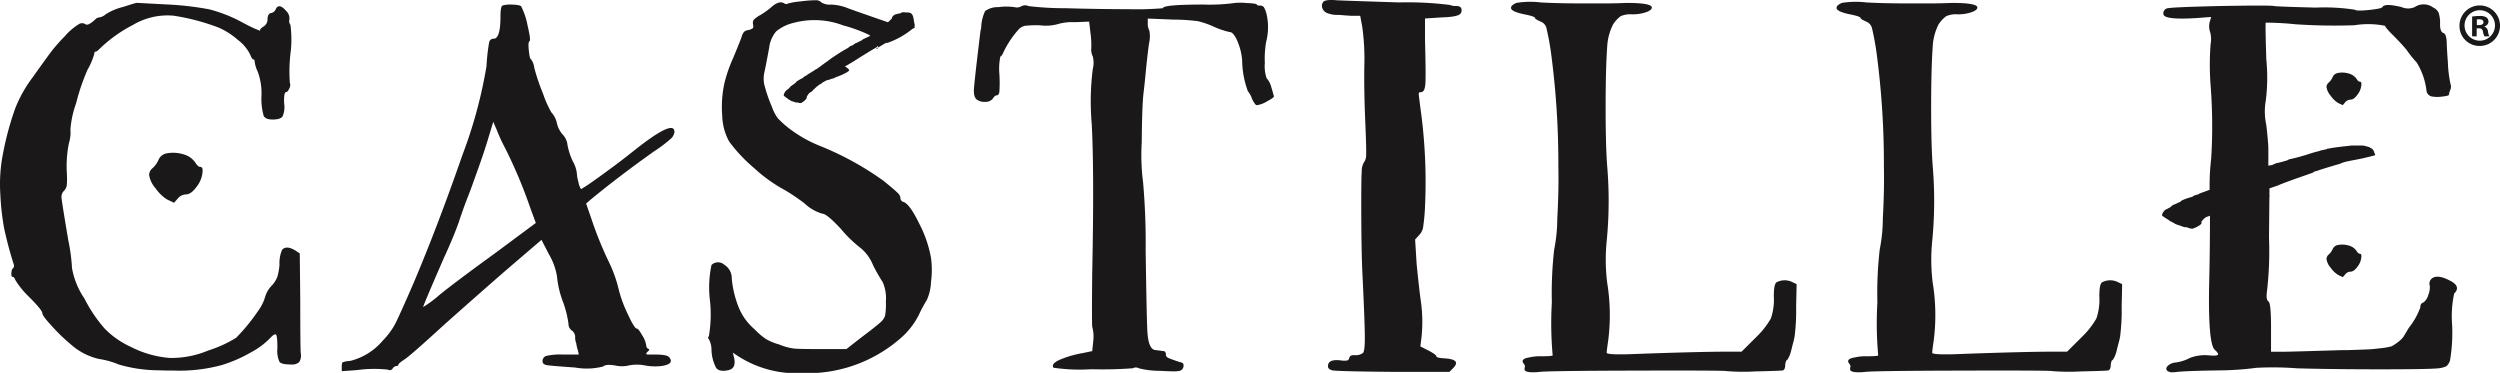<svg xmlns="http://www.w3.org/2000/svg" width="178.938" height="26.689" viewBox="0 0 178.938 26.689">
  <path id="Castille" d="M1118.781,23204.459l-.332-.221.076.3c.146.57,0,.891-.448.967-.4.076-.67.018-.815-.168a2.935,2.935,0,0,1-.338-1.316,1.614,1.614,0,0,0-.186-.746c-.07-.047-.07-.123,0-.221a9.152,9.152,0,0,0,.076-2.545,7.734,7.734,0,0,1,.111-2.545.665.665,0,0,1,.914-.018,1.124,1.124,0,0,1,.536.984,7.282,7.282,0,0,0,.518,2.119,4.052,4.052,0,0,0,1.118,1.52,4.98,4.98,0,0,0,.8.688,3.761,3.761,0,0,0,.943.391,4.134,4.134,0,0,0,1.095.3c.285.023.885.035,1.805.035h1.928l1.042-.816c.693-.518,1.165-.891,1.409-1.111a1.131,1.131,0,0,0,.314-.449,4.624,4.624,0,0,0,.058-1,2.933,2.933,0,0,0-.221-1.408,12.16,12.16,0,0,1-.7-1.229,3.057,3.057,0,0,0-.891-1.225,9.08,9.08,0,0,1-1.415-1.373c-.67-.717-1.107-1.078-1.316-1.078a3.121,3.121,0,0,1-1.281-.74,14.755,14.755,0,0,0-1.375-.932,10.9,10.9,0,0,1-2.213-1.578,11.211,11.211,0,0,1-1.8-1.91,4.036,4.036,0,0,1-.5-1.857,7.86,7.86,0,0,1,.169-2.377,10.262,10.262,0,0,1,.629-1.787q.445-1.075.594-1.484a.863.863,0,0,1,.169-.35.544.544,0,0,1,.314-.129.816.816,0,0,0,.314-.135c.041-.033.047-.127.017-.279a.4.4,0,0,1,.058-.332,2.078,2.078,0,0,1,.466-.332,5.693,5.693,0,0,0,.74-.523c.373-.344.681-.459.932-.332.122.076.2.094.239.053a4.425,4.425,0,0,1,.908-.164,9.041,9.041,0,0,1,1.188-.092.549.549,0,0,1,.373.168,1.236,1.236,0,0,0,.7.146,3.528,3.528,0,0,1,1.194.262q.4.149,1.782.629l1.077.373.268-.256c.07-.4.588-.332.676-.414s.215-.029.489-.029c.448,0,.373.523.483.885a.142.142,0,0,1-.017.094.294.294,0,0,0,.017.07c.006.018-.006.035-.035.059l-.146.074a5.836,5.836,0,0,1-1.794,1c-.023-.082-.425.205-.641.32-.006.152-.25.041-.111.041a.325.325,0,0,0,.111-.041.253.253,0,0,0-.023-.1s-.012.01-.017.01a.161.161,0,0,0-.052.041c-.012.018-.023.029-.023.035-.14.082-.4.234-.78.467s-.641.4-.786.494c-.134.082-.3.182-.5.3a1.258,1.258,0,0,1-.2.1.366.366,0,0,1,.064.047.632.632,0,0,1,.117.094,1.275,1.275,0,0,1,.116.1c.012.006.012.023-.006.053s-.029.047-.035.053v.012h-.029a.064.064,0,0,1,.023.012c0,.006-.012.006-.029.006s-.023-.006-.029,0,.012.006.023.012l-.029.006v.012a4.863,4.863,0,0,1-.8.361v.012a.171.171,0,0,0-.058.012c-.023.01-.047.021-.064.027s-.012.018-.023.023a.127.127,0,0,0-.029.018.43.43,0,0,1-.064.012.347.347,0,0,1-.07.012q-.061.026-.14.053a.392.392,0,0,1-.1.029.287.287,0,0,1-.076.023.426.426,0,0,1-.07.012c-.023.018-.116.064-.268.145-.023.018-.058.041-.1.082a.494.494,0,0,1-.134.07l-.006.012a2.439,2.439,0,0,0-.373.309c0,.006-.017.018-.041.035a.347.347,0,0,1-.064.047l-.012.035a.119.119,0,0,1-.029.045.283.283,0,0,0-.07.047c-.035.018-.064.029-.082.041a.672.672,0,0,0-.181.211c-.006,0-.012.016-.029.033a.545.545,0,0,0-.029.053.2.2,0,0,0-.006.059v.041a.847.847,0,0,1-.25.268.9.9,0,0,0-.14.094.535.535,0,0,1-.087.006.492.492,0,0,1-.169-.047l-.058.006-.052.006c-.035-.012-.076-.023-.122-.041l-.093-.035a.613.613,0,0,1-.169-.053c0-.012-.023-.023-.064-.047s-.076-.045-.093-.057l-.023-.006-.023-.012-.017-.029c-.017-.006-.023-.012-.017-.018a.846.846,0,0,1-.111-.07c-.058-.047-.1-.076-.128-.105a.077.077,0,0,1-.035-.057.588.588,0,0,1,.116-.258.205.205,0,0,1,.07-.08c.035-.029.07-.053.111-.088a.532.532,0,0,1,.087-.064.276.276,0,0,1,.047-.064.139.139,0,0,0,.052-.07c.047-.027.111-.074.192-.133a1.865,1.865,0,0,0,.163-.123c0-.006.012-.012.017-.018a.03.03,0,0,0,.023-.012l.006-.023v-.012a2.917,2.917,0,0,1,.478-.285c.017-.006.035-.018.035-.035a.989.989,0,0,1,.082-.068.832.832,0,0,1,.111-.059c.052-.023.087-.047.093-.07.047-.029.122-.076.239-.145s.2-.129.274-.17a.662.662,0,0,1,.134-.088.5.5,0,0,0,.134-.08c.076-.053.181-.135.326-.24s.25-.186.32-.227a7.149,7.149,0,0,1,.67-.471,8.993,8.993,0,0,1,.81-.49l.076-.059a.617.617,0,0,1,.07-.059c.023-.012.058-.027.1-.045a.271.271,0,0,1,.093-.029.569.569,0,0,1,.087-.07c.035-.023.064-.041.087-.059l.035-.023c.023-.006.041-.012.058-.018s.035-.012.035-.018c.041-.018.111-.053.21-.1a2.024,2.024,0,0,0,.215-.117l-.023-.012.128-.059c.122-.053.274-.127.437-.209a.625.625,0,0,0-.128-.088,10.483,10.483,0,0,0-1.8-.652,5.767,5.767,0,0,0-3.564-.186,3.036,3.036,0,0,0-1.246.611,2.235,2.235,0,0,0-.5,1.17q-.218,1.189-.332,1.713a2.077,2.077,0,0,0-.017.926,10.526,10.526,0,0,0,.536,1.561,3.173,3.173,0,0,0,.425.838,6.816,6.816,0,0,0,.8.723,9.2,9.2,0,0,0,2.225,1.264,21.7,21.7,0,0,1,4.531,2.486c.518.42.856.705,1,.852a.612.612,0,0,1,.227.373.284.284,0,0,0,.221.3c.3.1.676.623,1.13,1.561a8.541,8.541,0,0,1,.839,2.451,6.372,6.372,0,0,1,0,1.707,3.471,3.471,0,0,1-.3,1.3,9.82,9.82,0,0,0-.559,1.037,5.42,5.42,0,0,1-1.334,1.711,10.141,10.141,0,0,1-7.058,2.486A7.72,7.72,0,0,1,1118.781,23204.459Zm79.641.932v-.074c.052-.076.029-.176-.07-.3-.175-.223-.029-.373.443-.443a3.157,3.157,0,0,1,.78-.076c.594,0,.879-.023.856-.076a25.76,25.76,0,0,1-.058-3.785,27.355,27.355,0,0,1,.169-3.791,11.387,11.387,0,0,0,.221-2.23c.076-1.357.1-2.6.076-3.709a59.9,59.9,0,0,0-.483-7.8,19.315,19.315,0,0,0-.373-2.113.684.684,0,0,0-.408-.449c-.274-.123-.408-.209-.408-.256,0-.076-.25-.164-.745-.262q-1.075-.22-.961-.52c.023-.1.146-.2.367-.3a6.19,6.19,0,0,1,1.747-.035c.844.047,1.805.07,2.9.07h1.631c.571,0,1.1-.012,1.6-.035,1.217,0,1.823.111,1.823.332,0,.123-.146.238-.431.338a2.951,2.951,0,0,1-.984.146,1.754,1.754,0,0,0-.815.133,2.2,2.2,0,0,0-.559.611,3.97,3.97,0,0,0-.408,1.6c-.07.967-.111,2.4-.111,4.311s.041,3.3.111,4.193a29.67,29.67,0,0,1-.035,5.387,13.336,13.336,0,0,0,.035,2.971,14.409,14.409,0,0,1,.076,4.123c-.076.518-.111.814-.111.891,0,.1.507.135,1.52.111q4.945-.185,7.28-.187h.856l1.042-1.037a5.974,5.974,0,0,0,1.054-1.338,4.171,4.171,0,0,0,.21-1.6c0-.6.07-.932.221-1a1.238,1.238,0,0,1,1.112,0l.3.145-.035,1.6a14.79,14.79,0,0,1-.111,2.15c-.029.15-.064.314-.117.5s-.093.355-.128.506a2.7,2.7,0,0,1-.128.391,1.785,1.785,0,0,1-.128.238c-.041.053-.07.076-.093.076a1.067,1.067,0,0,0-.076.3c0,.223-.052.355-.151.408-.047.023-.711.047-1.986.076a14.9,14.9,0,0,1-2.062-.023q-.148-.053-6.534-.035t-6.837.094c-.193.018-.36.027-.5.027C1198.578,23205.641,1198.388,23205.557,1198.423,23205.391Zm-23.3,0v-.074c.052-.076.029-.176-.07-.3-.175-.223-.029-.373.443-.443a3.157,3.157,0,0,1,.78-.076c.594,0,.879-.023.856-.076a25.76,25.76,0,0,1-.058-3.785,27.355,27.355,0,0,1,.169-3.791,11.387,11.387,0,0,0,.221-2.23c.076-1.357.1-2.6.076-3.709a59.9,59.9,0,0,0-.483-7.8,19.315,19.315,0,0,0-.373-2.113.671.671,0,0,0-.408-.449c-.274-.123-.408-.209-.408-.256,0-.076-.25-.164-.745-.262q-1.075-.22-.961-.52c.023-.1.146-.2.367-.3a6.19,6.19,0,0,1,1.747-.035c.844.047,1.805.07,2.9.07h1.631c.571,0,1.1-.012,1.6-.035,1.217,0,1.823.111,1.823.332,0,.123-.146.238-.425.338a3,3,0,0,1-.984.146,1.765,1.765,0,0,0-.821.133,2.113,2.113,0,0,0-.553.611,3.955,3.955,0,0,0-.413,1.6c-.07.967-.111,2.4-.111,4.311s.041,3.3.111,4.193a29.67,29.67,0,0,1-.035,5.387,13.336,13.336,0,0,0,.035,2.971,14.409,14.409,0,0,1,.076,4.123c-.076.518-.111.814-.111.891,0,.1.507.135,1.526.111q4.936-.185,7.274-.187h.856l1.042-1.037a5.974,5.974,0,0,0,1.054-1.338,4.171,4.171,0,0,0,.21-1.6c0-.6.07-.932.221-1a1.238,1.238,0,0,1,1.112,0l.3.145-.035,1.6a14.79,14.79,0,0,1-.111,2.15c-.029.15-.064.314-.117.5s-.087.355-.128.506a2.7,2.7,0,0,1-.128.391,1.785,1.785,0,0,1-.128.238c-.041.053-.07.076-.093.076a1.067,1.067,0,0,0-.076.3c0,.223-.052.355-.151.408-.047.023-.711.047-1.986.076a14.9,14.9,0,0,1-2.062-.023q-.148-.053-6.534-.035t-6.837.094c-.192.018-.358.027-.5.027C1175.28,23205.641,1175.086,23205.557,1175.121,23205.391Zm46.032.17c-.122-.088-.134-.2-.035-.338a.913.913,0,0,1,.594-.279,2.91,2.91,0,0,0,1.037-.332,3.009,3.009,0,0,1,1.264-.187c.5.053.745.029.745-.074,0-.07-.076-.17-.221-.3-.349-.27-.483-1.945-.413-5.016.041-1.717.052-3.25.052-4.594-.023.006-.058.021-.111.039a.554.554,0,0,1-.134.041.919.919,0,0,0-.274.234c0,.006-.017.018-.041.039a.153.153,0,0,0-.041.059.116.116,0,0,0-.006.076.258.258,0,0,1,.006.053c-.029.07-.157.168-.4.291a1.342,1.342,0,0,0-.221.094c-.064-.006-.111-.006-.14-.006a1.354,1.354,0,0,1-.3-.1h-.093l-.093-.006c-.058-.023-.122-.047-.21-.076-.029-.012-.082-.035-.169-.064a1.111,1.111,0,0,1-.291-.109c.006-.006-.035-.029-.116-.07a1.27,1.27,0,0,1-.157-.088l-.041-.012-.041-.018-.035-.041c-.029-.01-.041-.021-.035-.027-.052-.029-.116-.07-.192-.117-.1-.064-.181-.117-.227-.152s-.076-.068-.07-.086a.529.529,0,0,1,.163-.3c.012-.035.047-.064.1-.094a1.219,1.219,0,0,0,.175-.088c.058-.029.1-.053.146-.07.006-.018.029-.039.07-.068s.07-.053.076-.076c.076-.035.18-.076.309-.135s.221-.1.262-.121c0-.012.012-.018.029-.023s.029-.006.029-.018l.012-.023.006-.012a3.851,3.851,0,0,1,.763-.273c.035-.006.052-.018.058-.035q.07-.044.122-.07a.845.845,0,0,1,.186-.053c.087-.023.134-.047.146-.07.076-.033.2-.08.384-.145.151-.053.268-.1.373-.135a16.373,16.373,0,0,1,.111-2.236,37.551,37.551,0,0,0-.041-5.234,19.5,19.5,0,0,1,0-2.971,1.88,1.88,0,0,0-.035-.855,1.28,1.28,0,0,1-.035-.705l.111-.373-1,.076c-1.561.1-2.365.012-2.417-.262a.369.369,0,0,1,.338-.443c.3-.053,1.5-.1,3.6-.152,2.5-.045,3.826-.045,3.978,0,.2.029,1.188.064,2.97.111a14.477,14.477,0,0,1,2.819.152c.076.074.414.08,1.008.018s.914-.129.961-.205c.1-.2.559-.2,1.374,0a1.17,1.17,0,0,0,.932,0,1.148,1.148,0,0,1,1.334.035.747.747,0,0,1,.39.391,2.39,2.39,0,0,1,.093.8c0,.367.082.578.245.629s.239.344.239.893c.023.471.052.867.076,1.188a8.988,8.988,0,0,0,.186,1.561.582.582,0,0,1,0,.408,1.159,1.159,0,0,0-.111.373c0,.045-.169.092-.5.127a2.224,2.224,0,0,1-.763-.018.482.482,0,0,1-.338-.373,4.913,4.913,0,0,0-.7-2.043,8.407,8.407,0,0,1-.74-.926c-.25-.3-.571-.646-.967-1.043-.373-.367-.559-.594-.559-.664a6.146,6.146,0,0,0-2.19-.041,41.285,41.285,0,0,1-4.234-.07,21.188,21.188,0,0,0-2.12-.115c-.023.053-.012.932.041,2.637a12.99,12.99,0,0,1-.041,2.971,4.411,4.411,0,0,0,.041,1.713c.1.891.146,1.461.146,1.707v1.217c.035-.012.07-.018.111-.029a1.07,1.07,0,0,1,.151-.018,1.144,1.144,0,0,1,.146-.07l.14-.059.058-.023a.511.511,0,0,1,.1-.012q.044,0,.052-.018a3.106,3.106,0,0,0,.338-.086,3.209,3.209,0,0,0,.349-.111l-.041-.012.21-.053c.309-.064.7-.168,1.188-.32a8.294,8.294,0,0,1,.821-.238,1.386,1.386,0,0,1,.291-.082c.151-.029.245-.053.285-.064l.006-.027a.737.737,0,0,1,.128-.012c.047-.006.07-.006.076-.018.338-.059.7-.105,1.095-.146.3-.035.466-.053.5-.053h.71l.047.006.041.012.006-.012.047.006.041.012.047.018a1.408,1.408,0,0,1,.192.047c.012.012.023.012.023.006l.041.012a1.286,1.286,0,0,1,.157.088c.082.047.116.074.111.086l.035.041c.047.035.058.059.023.064l-.006.012c.029.012.047.018.064.023s.012.012-.006.018-.029.006-.029.018a.2.2,0,0,1,.058.094.552.552,0,0,0,.041.092c.006.018-.012.041-.052.064,0,.006-.227.064-.676.17-.1.027-.3.068-.565.121s-.478.088-.617.123a2.261,2.261,0,0,0-.367.092,1.119,1.119,0,0,0-.221.088c-.955.279-1.491.443-1.607.5a.22.22,0,0,0-.1.023l-.111.033a.153.153,0,0,0-.087.041.25.25,0,0,0-.041.041l-1.252.438c-.617.221-1.037.379-1.264.482-.169.059-.379.129-.611.211l.006.139-.006.379.006.006c.029.012.029.029,0,.064l-.006.006-.029,2.924a24.987,24.987,0,0,1-.151,3.9c-.047.371-.012.594.111.668s.186.693.186,1.859v1.746h.856c.373,0,1.771-.041,4.2-.115h.367c.722-.023,1.223-.041,1.508-.053s.617-.047,1-.094a4.286,4.286,0,0,0,.7-.129,2.826,2.826,0,0,0,.425-.279,1.909,1.909,0,0,0,.414-.391c.07-.115.192-.314.367-.611a1.664,1.664,0,0,1,.111-.15,5.1,5.1,0,0,0,.745-1.375.292.292,0,0,1,.221-.332,1.014,1.014,0,0,0,.338-.523,1.466,1.466,0,0,0,.111-.67.476.476,0,0,1,.07-.443c.25-.3.71-.273,1.374.076q.821.41.3.926a7.738,7.738,0,0,0-.146,2.23,12,12,0,0,1-.151,2.563,1,1,0,0,1-.256.408,1.867,1.867,0,0,1-.594.15q-.742.07-4.141.07t-5.923-.07a23.27,23.27,0,0,0-2.935-.039,21.677,21.677,0,0,1-2.673.186c-1.636.023-2.65.064-3.046.111a2.08,2.08,0,0,1-.291.025A.634.634,0,0,1,1221.153,23205.561Zm-55.461.053c-2.726-.023-4.176-.064-4.345-.111-.2-.053-.3-.146-.3-.3,0-.35.314-.484.932-.408a1.424,1.424,0,0,0,.466,0,.248.248,0,0,0,.128-.186c.047-.152.186-.211.408-.187a.885.885,0,0,0,.559-.15c.1-.07.146-.437.146-1.1s-.058-2.283-.186-4.879c-.047-1.213-.07-2.8-.07-4.754q0-1.825.035-2.3a1.187,1.187,0,0,1,.169-.635.909.909,0,0,0,.146-.555q.018-.41-.052-2.078c-.076-1.736-.1-3.18-.076-4.346a16.67,16.67,0,0,0-.151-2.713l-.146-.781h-.448c-.221,0-.582-.023-1.077-.07a1.92,1.92,0,0,1-.891-.15.584.584,0,0,1-.3-.355.446.446,0,0,1,.076-.426c.1-.121.431-.162,1-.109q.743.035,4.42.15a24.509,24.509,0,0,1,3.64.182,1.029,1.029,0,0,0,.448.074c.2,0,.32.059.367.17a.392.392,0,0,1-.07.391c-.128.145-.571.232-1.339.256l-1.188.076v1.484c.047,1.857.058,2.953.017,3.291s-.14.5-.314.5c-.1,0-.151.035-.151.111,0,.1.064.605.186,1.52a37.967,37.967,0,0,1,.262,6.576,13.542,13.542,0,0,1-.146,1.525,1.074,1.074,0,0,1-.262.482l-.3.332.111,1.783q.183,1.816.3,2.637a10.445,10.445,0,0,1,.035,2.674l-.07.559.594.3c.367.2.553.332.553.408s.2.123.594.146c.821.053,1.019.285.594.709l-.256.258Zm-75.233-.373c0-.17.023-.273.07-.314a1.727,1.727,0,0,1,.524-.094,4.443,4.443,0,0,0,2.335-1.449,5.456,5.456,0,0,0,.839-1.1c.186-.332.635-1.328,1.357-2.988q1.747-4.122,3.529-9.248a33.263,33.263,0,0,0,1.706-6.312,14.355,14.355,0,0,1,.186-1.689.321.321,0,0,1,.332-.279c.32,0,.483-.529.483-1.6,0-.471.052-.729.151-.779a2.226,2.226,0,0,1,.74-.059c.349.012.547.059.594.133a4.9,4.9,0,0,1,.448,1.334c.169.723.221,1.1.146,1.154-.076.021-.093.238-.052.646s.093.629.163.65a1.2,1.2,0,0,1,.227.6,14.914,14.914,0,0,0,.629,1.857,7.555,7.555,0,0,0,.594,1.334,1.672,1.672,0,0,1,.408.82,1.789,1.789,0,0,0,.448.816,1.264,1.264,0,0,1,.3.7,4.855,4.855,0,0,0,.373,1.154,2.284,2.284,0,0,1,.3.891,2.709,2.709,0,0,0,.111.611,1.366,1.366,0,0,0,.186.506,8.72,8.72,0,0,0,.74-.482c.472-.326,1.007-.717,1.619-1.17s1.077-.828,1.427-1.1q2.9-2.306,2.9-1.34a.777.777,0,0,1-.28.5,9.658,9.658,0,0,1-1.211.908c-1.706,1.217-3.215,2.363-4.531,3.453l-.3.262.373,1.078a26.011,26.011,0,0,0,1.264,3.121,9.483,9.483,0,0,1,.7,1.969,9.04,9.04,0,0,0,.635,1.725c.32.7.542,1.059.664,1.059.076,0,.2.17.39.5a1.784,1.784,0,0,1,.28.727.249.249,0,0,0,.151.223c.1.023.07.1-.076.221-.122.123-.1.186.076.186h.518c.542,0,.868.064.967.188.268.32.1.529-.524.629a3.958,3.958,0,0,1-1.188-.035,2.928,2.928,0,0,0-1.188,0,2.137,2.137,0,0,1-.961,0q-.673-.114-.856.07a4.708,4.708,0,0,1-2.009.076c-1.089-.076-1.747-.129-1.986-.164s-.349-.133-.349-.279a.375.375,0,0,1,.28-.391,4.374,4.374,0,0,1,1.165-.094h1.153l-.076-.336a1.146,1.146,0,0,1-.07-.258,1.5,1.5,0,0,1-.041-.221.991.991,0,0,1-.076-.414.594.594,0,0,0-.221-.482.559.559,0,0,1-.256-.479,7.323,7.323,0,0,0-.373-1.525,6.873,6.873,0,0,1-.448-1.857,4.6,4.6,0,0,0-.594-1.631l-.518-1.008-2.3,1.969c-1.293,1.117-2.836,2.48-4.647,4.088-1.462,1.34-2.388,2.154-2.784,2.453-.349.221-.518.371-.518.441,0,.053-.047.076-.128.076a.4.4,0,0,0-.28.186.242.242,0,0,1-.338.076,9.038,9.038,0,0,0-2.225.035l-1.077.076Zm10.506-16.412c-.2.693-.553,1.742-1.072,3.156-.1.3-.239.67-.413,1.113s-.314.832-.425,1.152-.192.559-.239.705c-.25.693-.582,1.5-1.007,2.416q-1.555,3.565-1.52,3.6a7.962,7.962,0,0,0,1.153-.855c.693-.564,2.027-1.572,4.007-3.006l2.9-2.154-.408-1.113a34.54,34.54,0,0,0-1.782-4.232,11.771,11.771,0,0,1-.6-1.3l-.256-.594Zm48.012,16.709a5.785,5.785,0,0,1-1.468-.182.434.434,0,0,0-.425,0,29.5,29.5,0,0,1-2.976.07,12.939,12.939,0,0,1-2.708-.109c-.151-.223.087-.443.7-.67a7.4,7.4,0,0,1,1.374-.373l.7-.146.076-.744a2.612,2.612,0,0,0-.076-1q-.035-.366,0-3.861.148-7.207-.035-10.658a18.562,18.562,0,0,1,.076-3.937,1.762,1.762,0,0,0,0-.891,1.158,1.158,0,0,1-.116-.447,6.122,6.122,0,0,0-.035-1.113l-.111-.932-1.042.041a3.582,3.582,0,0,0-1.223.145,3.2,3.2,0,0,1-1.264.076,9.031,9.031,0,0,0-1.06.035.966.966,0,0,0-.425.227,6.771,6.771,0,0,0-1.153,1.742c-.076.15-.134.227-.186.227a4.348,4.348,0,0,0-.07,1.264,10.33,10.33,0,0,1,0,1.258c-.029.176-.087.262-.186.262s-.2.088-.3.258a.671.671,0,0,1-.524.209.921.921,0,0,1-.611-.168c-.157-.123-.227-.385-.2-.781s.175-1.719.448-3.973a2.471,2.471,0,0,1,.07-.371,3.022,3.022,0,0,1,.28-1.207,1.528,1.528,0,0,1,.949-.279,4.048,4.048,0,0,1,1.153,0,.661.661,0,0,0,.518-.076.552.552,0,0,1,.483,0,22.036,22.036,0,0,0,2.656.152c1.642.047,3.157.07,4.531.07a21.969,21.969,0,0,0,2.434-.07c0-.176.973-.262,2.929-.262a13.112,13.112,0,0,0,2.2-.111,4.1,4.1,0,0,1,.833,0c.507.023.763.059.763.111s.087.076.256.076a.3.3,0,0,1,.245.109,1.8,1.8,0,0,1,.2.52,4.179,4.179,0,0,1-.035,1.967,6.989,6.989,0,0,0-.093,1.521,2.6,2.6,0,0,0,.128,1.082,1.486,1.486,0,0,1,.332.629c.128.42.186.646.186.67.023.047-.134.164-.483.35a1.886,1.886,0,0,1-.74.279c-.076,0-.186-.145-.338-.447a1.626,1.626,0,0,0-.3-.555,6.574,6.574,0,0,1-.408-2.23,4.407,4.407,0,0,0-.349-1.373c-.186-.42-.367-.629-.542-.629a5.681,5.681,0,0,1-1.188-.408,6.3,6.3,0,0,0-1.095-.373,14.56,14.56,0,0,0-1.73-.111l-1.852-.074v.332a1,1,0,0,0,.111.523,2.086,2.086,0,0,1,0,.814q-.079.445-.227,1.859c-.07.768-.134,1.35-.181,1.746q-.114.891-.134,3.582a15.114,15.114,0,0,0,.093,2.842,49.051,49.051,0,0,1,.186,4.9c.047,3.215.087,5.049.111,5.492.023,1.07.221,1.613.594,1.637.2.027.309.039.338.039a1.638,1.638,0,0,0,.256.035c.1.023.151.111.151.258,0,.1.064.186.2.244a8.677,8.677,0,0,0,.909.314c.122.029.175.121.151.279a.372.372,0,0,1-.262.314,1.887,1.887,0,0,1-.485.039C1149.731,23205.576,1149.4,23205.563,1148.978,23205.537Zm-71.668-.035a10.512,10.512,0,0,1-2.79-.408,5.978,5.978,0,0,0-1.444-.406,4.517,4.517,0,0,1-2.009-1.043,12.818,12.818,0,0,1-1.316-1.264c-.483-.52-.722-.84-.722-.967,0-.146-.326-.543-.967-1.184a6.034,6.034,0,0,1-.967-1.193c-.052-.145-.111-.221-.186-.221-.052,0-.082-.041-.093-.129a.886.886,0,0,1,.017-.3.29.29,0,0,1,.111-.2.28.28,0,0,0,.041-.262,26.737,26.737,0,0,1-.7-2.639,18.219,18.219,0,0,1-.262-2.377,11.239,11.239,0,0,1,.186-2.895,21.3,21.3,0,0,1,.891-3.289,9.4,9.4,0,0,1,1.223-2.174q.445-.627,1.118-1.555a11.591,11.591,0,0,1,1.206-1.414,4.23,4.23,0,0,1,1.06-.893.447.447,0,0,1,.408.041c.122.094.355-.018.7-.338a.436.436,0,0,1,.3-.15.9.9,0,0,0,.448-.221,4.064,4.064,0,0,1,1.223-.52c.617-.2.955-.3,1-.3l2.079.111a21.942,21.942,0,0,1,3.122.355,10.381,10.381,0,0,1,2.231.867c.419.227.763.4,1.037.523l.373.146c-.052-.07.023-.17.221-.3a.6.6,0,0,0,.3-.537c0-.232.076-.377.221-.43a.448.448,0,0,0,.373-.3c.151-.3.4-.246.745.15a.727.727,0,0,1,.221.629.417.417,0,0,0,.076.355,7.88,7.88,0,0,1,0,2.1,11.241,11.241,0,0,0-.041,2.043.474.474,0,0,1-.035.408c-.076.174-.146.262-.221.262-.122,0-.175.273-.151.816a1.677,1.677,0,0,1-.111.926c-.1.15-.332.227-.7.227-.349,0-.565-.088-.652-.262a4.436,4.436,0,0,1-.163-1.375,4.471,4.471,0,0,0-.262-1.781,2.348,2.348,0,0,1-.221-.705c0-.123-.041-.187-.111-.187-.052,0-.128-.121-.227-.371a2.937,2.937,0,0,0-.868-1.02,5.336,5.336,0,0,0-1.357-.873,15.755,15.755,0,0,0-3.232-.857,4.846,4.846,0,0,0-2.935.67,9.993,9.993,0,0,0-2.341,1.672c-.146.15-.245.227-.3.227-.07,0-.111.053-.111.164a4.874,4.874,0,0,1-.483,1.135,15.088,15.088,0,0,0-.815,2.395,7.136,7.136,0,0,0-.408,1.875,2.634,2.634,0,0,1-.111,1,8.346,8.346,0,0,0-.151,2.043,6.211,6.211,0,0,1,0,.967.748.748,0,0,1-.221.408.622.622,0,0,0-.146.541c.023.234.181,1.229.478,2.988a12.7,12.7,0,0,1,.262,1.969,5.559,5.559,0,0,0,.891,2.189,10.157,10.157,0,0,0,1.468,2.172,6.177,6.177,0,0,0,1.84,1.281,7.353,7.353,0,0,0,2.8.8,6.84,6.84,0,0,0,2.766-.537,8.674,8.674,0,0,0,1.986-.908,13.5,13.5,0,0,0,1.543-1.881,3.3,3.3,0,0,0,.518-1,1.968,1.968,0,0,1,.524-.891,2,2,0,0,0,.367-.594,4.923,4.923,0,0,0,.151-.855,2.347,2.347,0,0,1,.186-1.072q.3-.34.926.035l.338.221.035,3.309q0,3.381.035,3.826a.882.882,0,0,1-.111.646.775.775,0,0,1-.594.168c-.443,0-.716-.059-.815-.186a1.864,1.864,0,0,1-.151-.967c0-.617-.035-.949-.111-1-.07-.023-.186.035-.332.186a5.541,5.541,0,0,1-1.45,1.1,10.186,10.186,0,0,1-2.079.908,11.619,11.619,0,0,1-3.451.395C1078.072,23205.523,1077.7,23205.516,1077.31,23205.5Zm156.056-6.82a1.758,1.758,0,0,1-.547-.523,1.2,1.2,0,0,1-.3-.617.41.41,0,0,1,.157-.326,1.131,1.131,0,0,0,.28-.385.509.509,0,0,1,.39-.3,1.614,1.614,0,0,1,.786.047.942.942,0,0,1,.542.391c.082.127.157.191.233.191s.111.059.111.17a1.293,1.293,0,0,1-.268.738c-.181.25-.349.373-.507.373a.5.5,0,0,0-.39.2l-.169.193Zm-155.392-5.4a2.775,2.775,0,0,1-.833-.8,1.868,1.868,0,0,1-.466-.949.627.627,0,0,1,.245-.5,1.725,1.725,0,0,0,.425-.594.786.786,0,0,1,.594-.467,2.5,2.5,0,0,1,1.206.076,1.483,1.483,0,0,1,.839.594c.122.2.239.3.349.3s.169.088.169.264a1.948,1.948,0,0,1-.408,1.129c-.274.385-.536.576-.78.576a.781.781,0,0,0-.594.3l-.262.3Zm155.392-6.906a1.769,1.769,0,0,1-.547-.525,1.234,1.234,0,0,1-.3-.617.413.413,0,0,1,.157-.326,1.15,1.15,0,0,0,.28-.389.5.5,0,0,1,.39-.3,1.591,1.591,0,0,1,.786.047.97.97,0,0,1,.542.385c.082.129.157.193.233.193s.111.057.111.174a1.287,1.287,0,0,1-.268.734c-.181.256-.349.377-.507.377a.506.506,0,0,0-.39.193l-.169.2Zm8.672-5.516a1.45,1.45,0,1,1,1.45,1.426A1.428,1.428,0,0,1,1242.037,23180.861Zm.361,0a1.09,1.09,0,1,0,1.089-1.131A1.093,1.093,0,0,0,1242.4,23180.861Zm1.427.74a1.243,1.243,0,0,1-.111-.344.25.25,0,0,0-.291-.229h-.157v.572h-.326v-1.416a3.085,3.085,0,0,1,.542-.041.823.823,0,0,1,.489.105.371.371,0,0,1,.14.309.363.363,0,0,1-.291.326v.018a.421.421,0,0,1,.256.344,1.032,1.032,0,0,0,.1.355Zm-.547-1.207v.4h.151c.181,0,.326-.059.326-.2,0-.129-.093-.217-.3-.217A.884.884,0,0,0,1243.278,23180.395Z" transform="translate(-1065.999 -23178.998)" fill="#1a1818"/>
</svg>
